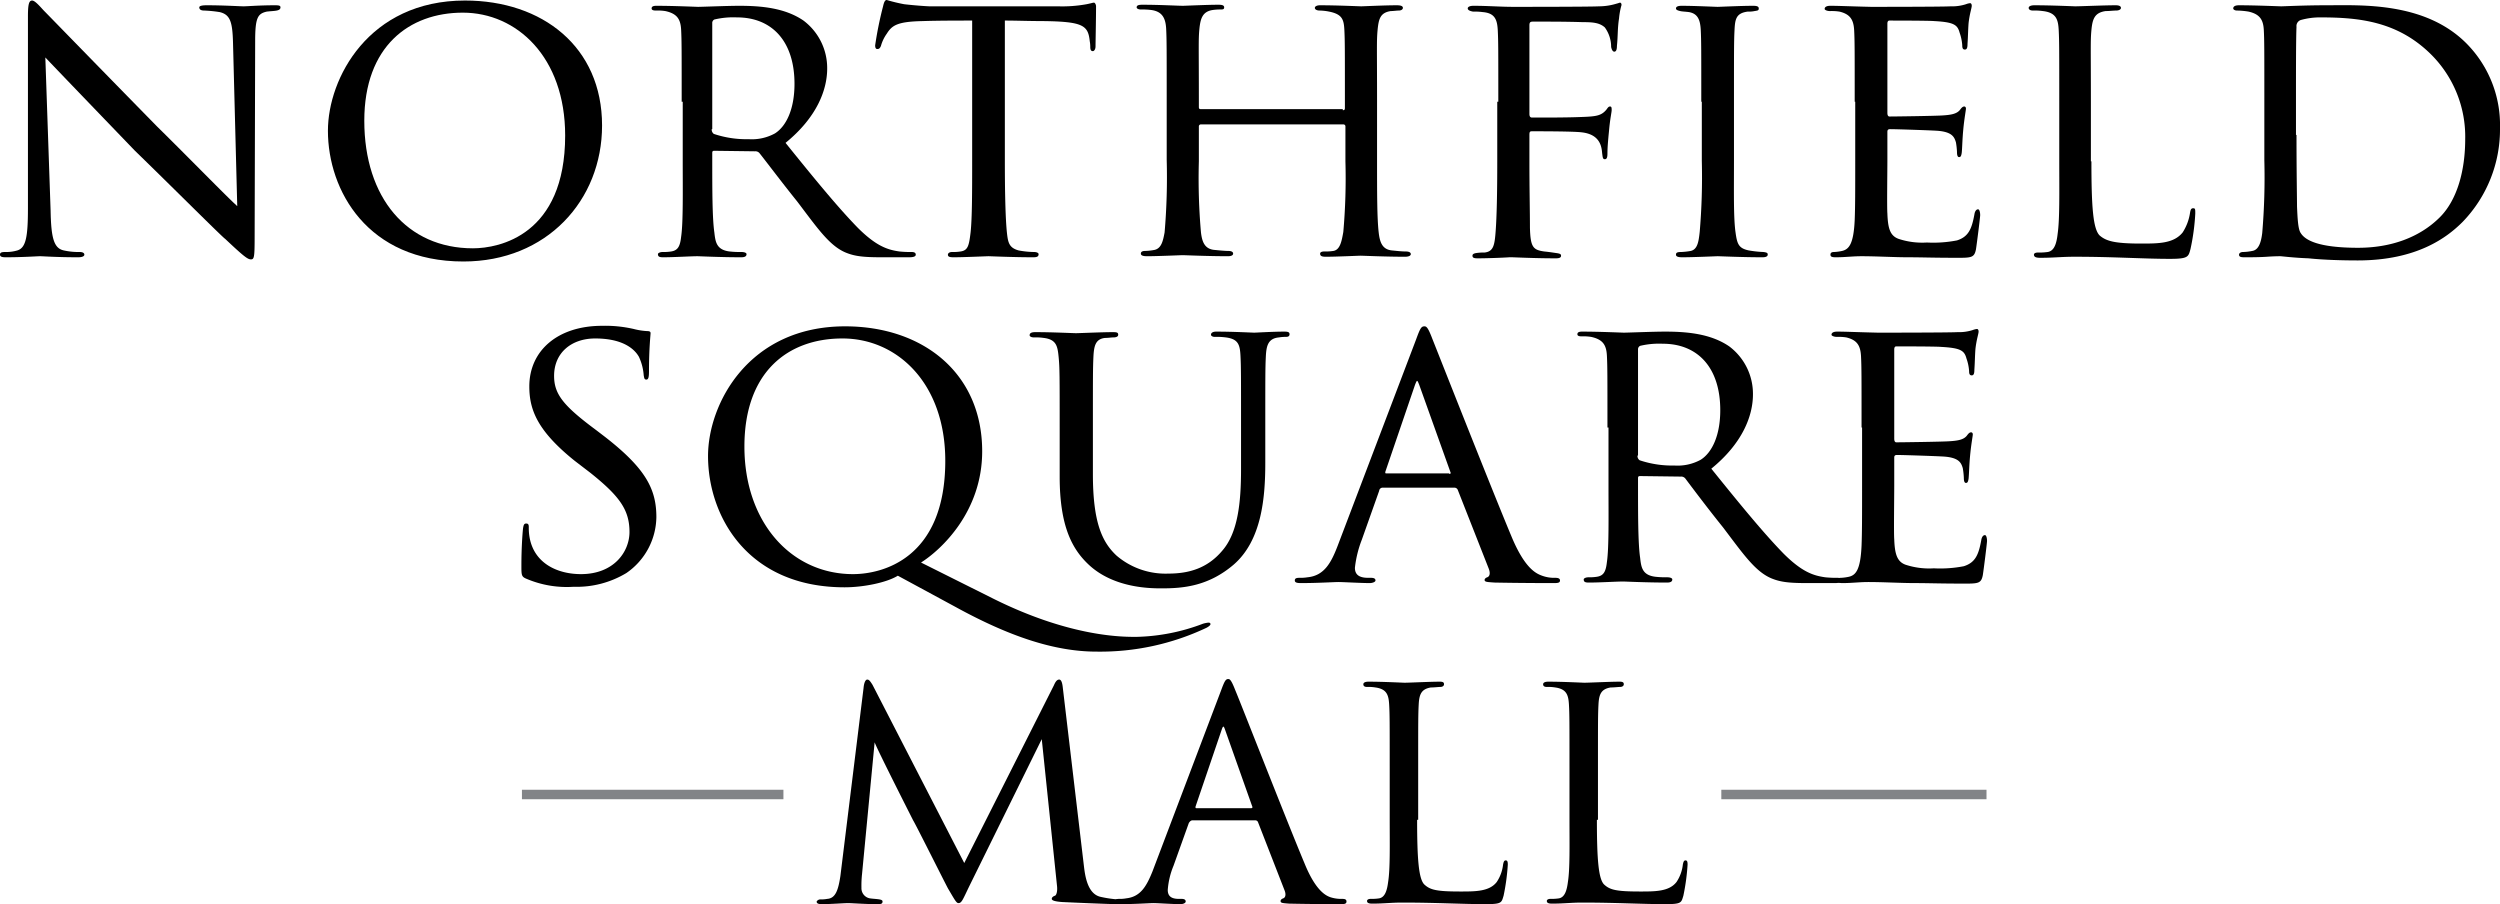 <svg id="Layer_1" data-name="Layer 1" xmlns="http://www.w3.org/2000/svg" xmlns:xlink="http://www.w3.org/1999/xlink" viewBox="0 0 474.2 171.5"><defs><style>.cls-1{fill:none;}.cls-2{clip-path:url(#clip-path);}.cls-3{fill:#828487;}</style><clipPath id="clip-path" transform="translate(-0.1 0)"><rect class="cls-1" width="474.3" height="171.6"/></clipPath></defs><title>mall-logo</title><g class="cls-2"><path d="M5.4,3.1c0-2.3.2-3,.8-3S8,1.6,8.5,2.1c.7.7,11,11.3,21.4,21.9,5.8,5.7,13.2,13.3,15.2,15.1L44.3,8.2c-.1-4-.5-5.4-2.5-5.9a24.35,24.35,0,0,0-3-.3c-.7,0-.9-.3-.9-.6s.6-.4,1.4-.4c3.2,0,6.3.2,7,.2s3-.2,6-.2c.8,0,1,.1,1,.4s-.2.5-.7.6-1,.1-1.9.2c-1.7.4-2.2,1.1-2.2,5.6l-.1,37.3c0,3.7-.1,4.1-.7,4.1s-1.3-.5-4.9-3.9c-.3-.1-10.6-10.4-17.1-16.7-7.7-8-15.2-15.8-17-17.7L9.7,40c.1,5.1.6,7.1,2.5,7.5a12.85,12.85,0,0,0,3,.3c.6,0,.9.2.9.5s-.4.5-1.2.5c-4,0-6.7-.2-7.2-.2s-3.3.2-6.5.2c-.7,0-1.1-.1-1.1-.5s.3-.5,1-.5a7.52,7.52,0,0,0,2.3-.3c1.6-.5,2-2.5,2-8V3.1" transform="translate(-0.1 0)"/></g><g class="cls-2"><path d="M62.3,24.8C62.3,14.9,70,.1,88.3.1c14.7,0,26,8.8,26,23.7,0,14.2-10.5,25.8-26.3,25.8-18.2,0-25.7-13.5-25.7-24.8m45,.9c0-14.9-9.2-23.3-19.4-23.3S69.2,8.8,69.2,22.9c0,14.6,8.1,24.2,20.6,24.2,5,0,17.5-2.5,17.5-21.4" transform="translate(-0.1 0)"/></g><g class="cls-2"><path d="M129.4,19.3c0-9.8,0-11.6-.1-13.6s-.7-3.1-3-3.6a9.72,9.72,0,0,0-1.8-.1c-.5,0-.8-.1-.8-.4s.2-.5.9-.5c3.2,0,7.7.2,7.9.2.7,0,5.7-.2,7.8-.2,4.2,0,8.7.4,12.2,2.8A11.25,11.25,0,0,1,157,13c0,4.1-2,9.3-7.9,14.1,5.4,6.7,9.9,12.2,13.7,16.1,3.6,3.6,5.8,4.2,7.9,4.5a20.15,20.15,0,0,0,2.3.1c.6,0,.8.2.8.5s-.3.5-1.3.5h-5.2c-3.5,0-5.1-.2-6.8-.9-3.1-1.3-5.4-4.7-9.2-9.7-2.9-3.6-5.9-7.6-7.1-9.1a1,1,0,0,0-.9-.4l-7.7-.1c-.3,0-.4.1-.4.4v1c0,5.9,0,11.4.4,14.1.2,1.8.4,3.3,2.9,3.6a17,17,0,0,0,2.2.1c.7,0,1,.2,1,.4,0,.4-.3.6-1,.6-3.9,0-8-.2-8.3-.2-1.2,0-4.5.2-6.5.2-.7,0-1-.1-1-.6,0-.2.4-.4.9-.4a9.15,9.15,0,0,0,1.6-.1c1.3-.2,1.7-1,1.9-2.8.4-2.7.3-8.8.3-14.4V19.3m5.5,5.2a1,1,0,0,0,.4.9,19.33,19.33,0,0,0,6.6,1,9.12,9.12,0,0,0,5-1.1c2.2-1.4,3.7-4.7,3.7-9.4,0-8.1-4.3-12.6-10.9-12.6a15.51,15.51,0,0,0-4.3.4.72.72,0,0,0-.4.7V24.5Z" transform="translate(-0.1 0)"/></g><g class="cls-2"><path d="M190.7,30.4c0,5.7.1,11,.4,13.8.2,1.8.4,2.8,2.2,3.3a16.78,16.78,0,0,0,2.9.3c.6,0,.9.2.9.4,0,.4-.2.6-1,.6-3.8,0-8.2-.2-8.5-.2s-4.7.2-6.6.2c-.8,0-1.1-.1-1.1-.5,0-.2.2-.5.8-.5a8.6,8.6,0,0,0,1.6-.1c1.4-.2,1.6-1.1,1.9-3.6.3-2.7.3-8,.3-13.6V3.9c-2.5,0-6.4,0-9.4.1-4.8.1-5.8.8-6.8,2.4a7.31,7.31,0,0,0-1.1,2.3c-.2.5-.4.6-.7.6s-.4-.3-.4-.7a68.41,68.41,0,0,1,1.5-7.4c.2-.9.4-1.2.7-1.2a32.17,32.17,0,0,0,3.3.8c2.6.3,4.7.4,4.8.4h24.4a25.79,25.79,0,0,0,5.4-.4c1-.2,1.2-.3,1.4-.3s.4.4.4.7c0,2.1-.1,7-.1,7.6s-.3.9-.5.9c-.4,0-.5-.3-.5-.9a5.81,5.81,0,0,0-.1-1c-.3-3-1.3-3.7-8.8-3.8-2.8,0-5.1-.1-7.3-.1V30.4" transform="translate(-0.1 0)"/></g><g class="cls-2"><path d="M254.8,20.9c.2,0,.4,0,.4-.4V19.2c0-9.8,0-11.5-.1-13.5s-.4-3-2.9-3.5a9.91,9.91,0,0,0-1.8-.2c-.5,0-.9-.2-.9-.5s.4-.5,1-.5c3.1,0,7.5.2,7.8.2S262.8,1,265,1c.7,0,1.2.1,1.2.5,0,.2-.2.5-.8.5-.4,0-1,.1-1.5.1-2,.3-2.3,1.5-2.5,3.6s-.1,3.7-.1,13.5V30.4c0,6.1,0,10.9.3,13.6.2,1.8.6,3.3,2.5,3.5,1,.1,1.9.2,2.6.2s1,.2,1,.5-.4.5-1.1.5c-3.7,0-8-.2-8.4-.2s-4.6.2-6.6.2c-.7,0-1.1-.1-1.1-.6,0-.2.2-.4.8-.4a9.7,9.7,0,0,0,1.7-.1c1.3-.2,1.6-1.9,1.9-3.6a116.26,116.26,0,0,0,.4-13.4V24a.37.37,0,0,0-.4-.4h-27a.37.37,0,0,0-.4.4v6.6a117.28,117.28,0,0,0,.4,13.5c.2,1.6.6,3.1,2.5,3.3,1,.1,2.1.2,2.7.2s.9.2.9.5-.3.5-1,.5c-3.8,0-8.2-.2-8.6-.2-.2,0-4.8.2-6.7.2-.7,0-1.2-.1-1.2-.5,0-.2.1-.5.8-.5a11,11,0,0,0,1.8-.2c1.3-.3,1.6-1.7,1.9-3.3a123.27,123.27,0,0,0,.4-13.8v-11c0-9.8,0-11.8-.1-13.8s-.7-3.3-2.8-3.6a14.08,14.08,0,0,0-2-.1c-.5,0-.8-.2-.8-.4,0-.4.4-.5,1.1-.5,3.2,0,6.8.2,7.7.2.3,0,4.6-.2,6.7-.2.7,0,1.1.1,1.1.5s-.3.4-.7.4a9.89,9.89,0,0,0-1.5.1c-1.9.3-2.3,1.6-2.5,3.6s-.1,3.6-.1,13.5v1.3c0,.4.2.4.4.4h26.9" transform="translate(-0.1 0)"/></g><g class="cls-2"><path d="M284.3,19.3c0-9.7,0-11.5-.1-13.5s-.5-3.3-2.8-3.5a12.1,12.1,0,0,0-1.9-.1c-.6-.1-1-.3-1-.6s.4-.5,1.1-.5c2.7,0,5.1.2,7.6.2,1.1,0,14.7,0,16.2-.1a11.41,11.41,0,0,0,3.3-.5c.4-.1.6-.2.7-.2s.4.2.2.7a13.66,13.66,0,0,0-.4,2.3c-.3,1.9-.2,3.3-.4,5.2,0,.8-.2,1.1-.5,1.1s-.5-.4-.6-.9a6.24,6.24,0,0,0-1.2-3.7c-1-.9-2.3-1-4.2-1-3.2-.1-6.1-.1-9.4-.1-.5,0-.7.1-.7.7V21.6c0,.4.1.7.5.7,3.1,0,6.6,0,9.1-.1,3-.1,4-.2,5-1.4.3-.4.4-.6.7-.6s.3.3.3.7-.3,1.6-.5,3.9c-.2,2-.3,3.3-.3,4.3,0,.7-.1,1.1-.5,1.1s-.4-.4-.5-1.1c-.1-1-.2-3.6-3.9-4-1.5-.2-8.2-.2-9.4-.2-.4,0-.5.1-.5.7v5.2c0,5,.1,9.4.1,12.4.1,3.7.6,4.2,2.7,4.5,1,.1,1.6.2,2.3.3s.9.2.9.5-.2.5-1,.5c-3.9,0-8-.2-8.3-.2h-.5c-1.4.1-4.5.2-6,.2-.7,0-1-.1-1-.5,0-.2.1-.4.7-.5a9.74,9.74,0,0,1,1.6-.1c1.7-.2,1.9-1.4,2.1-4.1s.3-7.1.3-13.1V19.3" transform="translate(-0.1 0)"/></g><g class="cls-2"><path d="M322.8,19.3c0-9.8,0-11.6-.1-13.6s-.6-3.1-2.2-3.4c-.7-.1-1.3-.1-1.7-.2s-.8-.2-.8-.5.3-.5,1.1-.5c2.3,0,6.5.2,6.8.2s4.6-.2,6.7-.2c.7,0,1.1.1,1.1.5s-.2.4-.8.5a5.28,5.28,0,0,1-1.3.1c-2.2.3-2.4,1.4-2.5,3.6-.1,2-.1,3.7-.1,13.5V30.5c0,5.7-.1,10.9.3,13.6.3,2.2.6,3,2.5,3.4a20.52,20.52,0,0,0,2.8.3c.7.1.8.2.8.5s-.3.5-1,.5c-3.8,0-8.1-.2-8.5-.2-.2,0-4.6.2-6.7.2-.7,0-1.2-.1-1.2-.5s.3-.5,1-.5a14.05,14.05,0,0,0,1.8-.2c1.3-.3,1.5-1.8,1.7-3.6a123,123,0,0,0,.4-13.5V19.3" transform="translate(-0.1 0)"/></g><g class="cls-2"><path d="M351.9,19.3c0-9.7,0-11.5-.1-13.5s-.7-3.1-2.8-3.6a9.72,9.72,0,0,0-1.8-.1c-.5,0-1-.2-1-.4,0-.4.4-.6,1.1-.6,1.5,0,3.5.1,7.7.2.4,0,13.6,0,15.1-.1A8.53,8.53,0,0,0,373,.8a3.09,3.09,0,0,1,.8-.2c.1,0,.3.1.3.5s-.4,1.5-.6,3.3c-.1,1.3-.1,2.5-.2,3.9,0,.7-.1,1.1-.5,1.1s-.5-.3-.5-.8a8.87,8.87,0,0,0-.5-2.4c-.4-1.5-1.1-2-4.8-2.2-1-.1-8.3-.1-8.5-.1s-.4.1-.4.6V21.4c0,.4.1.7.4.7.9,0,8.5-.1,10-.2,1.7-.1,2.8-.3,3.4-1.1.3-.4.5-.6.8-.6.1,0,.3.1.3.4s-.3,1.8-.5,3.9-.2,3.6-.3,4.5c-.1.6-.2.8-.5.8s-.4-.4-.4-1a14.05,14.05,0,0,0-.2-1.8c-.3-1-.7-2-3.6-2.2-1.7-.1-7.7-.3-8.9-.3-.4,0-.5.2-.5.5v5.4c0,2.3-.1,8.9,0,10.1.1,2.8.5,4.2,2.1,4.8a14.27,14.27,0,0,0,5.4.7,23.44,23.44,0,0,0,5.7-.4c2.2-.7,2.8-2.2,3.3-4.9.1-.7.4-1,.7-1s.4.7.4,1.1-.6,5.2-.8,6.5c-.3,1.5-.8,1.6-3.3,1.6-4.9,0-7-.1-9.6-.1s-6-.2-8.8-.2c-1.7,0-3.1.2-4.9.2-.7,0-1-.1-1-.5s.3-.5.7-.5a8.87,8.87,0,0,0,1.5-.2c1.3-.3,2.2-1.3,2.4-5.9.1-2.5.1-5.6.1-11.2V19.3" transform="translate(-0.1 0)"/></g><g class="cls-2"><path d="M396.8,30.6c0,8.6.3,12.9,1.6,14.1,1.2,1,2.7,1.5,7.8,1.5,3.3,0,6.2,0,7.9-2.1a9.39,9.39,0,0,0,1.4-3.7c.1-.6.2-.9.6-.9s.4.2.4,1a41.52,41.52,0,0,1-.9,6.7c-.4,1.5-.4,1.9-3.9,1.9-5.1,0-10.6-.4-18.1-.4-2.5,0-3.9.2-6.5.2-.7,0-1.2-.1-1.2-.6,0-.2.2-.4.8-.4a10.87,10.87,0,0,0,1.8-.1c1.3-.2,1.7-1.7,1.9-3.5.4-2.8.3-8,.3-13.7V19.3c0-9.8,0-11.5-.1-13.5s-.4-3.4-3-3.7a11.48,11.48,0,0,0-1.9-.1c-.5,0-.8-.2-.8-.5s.4-.5,1.1-.5c3.1,0,7.6.2,7.7.2,1,0,5.6-.2,7.7-.2.7,0,1,.2,1,.5s-.4.5-.9.5-1.3.1-2,.1c-2.1.3-2.5,1.5-2.7,3.6s-.1,3.6-.1,13.5V30.6" transform="translate(-0.1 0)"/></g><g class="cls-2"><path d="M429.6,19.3c0-9.8,0-11.7-.1-13.6s-.7-3-2.9-3.5a15,15,0,0,0-2.2-.2c-.4,0-.7-.2-.7-.4,0-.4.4-.6,1.1-.6,3,0,7.7.2,8,.2.5,0,4.4-.2,8.6-.2,6.5,0,18.7-.7,26.6,7.3a22,22,0,0,1,6.3,16,25.23,25.23,0,0,1-7.1,17.8c-2.9,2.9-8.6,7.3-19.9,7.3-2.8,0-6.5-.1-9.3-.4-2.8-.1-5.1-.4-5.4-.4-.1,0-1.1,0-2.5.1s-3.2.1-4.3.1c-.7,0-1-.1-1-.5,0-.2.2-.5.8-.5a9.85,9.85,0,0,0,1.7-.2c1.3-.2,1.7-1.8,1.9-3.4a125.22,125.22,0,0,0,.4-13.8V19.3m6.1,6.3c0,6.7.1,12.5.1,13.6.1,2.3.2,4.3.7,5,.8,1.3,3.2,2.8,10.9,2.8,6.1,0,11.6-1.9,15.5-5.8,3.3-3.3,4.8-8.9,4.8-14.8a22,22,0,0,0-6.4-16c-6.3-6.3-13.6-7.1-21-7.1a13.46,13.46,0,0,0-3.8.5,1.21,1.21,0,0,0-.8,1.3c-.1,2.2-.1,8.5-.1,12.9v7.6Z" transform="translate(-0.1 0)"/></g><g class="cls-2"><path d="M100,109.8c-1-.4-1-.7-1-2.5,0-3.4.2-6,.3-7,.1-.7.2-1,.6-1s.5.2.5.7a10.28,10.28,0,0,0,.2,2.2c1,4.8,5.4,6.7,9.7,6.7,6.2,0,9.2-4.2,9.2-8,0-4.2-1.9-6.8-7.4-11.2l-3-2.3c-7.1-5.7-8.6-9.7-8.6-14.1,0-6.8,5.4-11.5,13.8-11.5a24.11,24.11,0,0,1,6,.6,12.84,12.84,0,0,0,2.5.4c.5,0,.7.1.7.4s-.3,2.9-.3,7.2c0,1.1-.1,1.6-.5,1.6s-.4-.3-.5-.8a9.94,9.94,0,0,0-.9-3.5c-.4-.7-2.1-3.5-8.3-3.5-4.5,0-7.8,2.7-7.8,7.1,0,3.5,1.8,5.7,8,10.3l1.7,1.3c7.7,6,9.7,9.9,9.7,15.2a13.07,13.07,0,0,1-5.7,10.6,18.26,18.26,0,0,1-10,2.6,19.47,19.47,0,0,1-8.9-1.5" transform="translate(-0.1 0)"/></g><g class="cls-2"><path d="M160.3,111.4c-18.4,0-25.9-13.5-25.9-24.9,0-9.9,7.7-24.6,26-24.6,14.8,0,26,8.9,26,23.7,0,11.5-7.8,18.7-11.6,21.1l13.8,6.9c14.9,7.4,24.9,7.2,27.1,7.2a37.63,37.63,0,0,0,12.6-2.5,5.76,5.76,0,0,1,1-.2c.3,0,.4.1.4.3s-.4.5-.8.7a47.14,47.14,0,0,1-20.8,4.5c-8,0-16.6-2.9-26.8-8.5l-10.9-5.9c-2.1,1.3-6.5,2.2-10.1,2.2m19.1-24c0-14.7-9.1-23.2-19.5-23.2s-18.6,6.4-18.6,20.5c0,14.4,8.9,24.2,20.6,24.2,5.4,0,17.5-2.8,17.5-21.5" transform="translate(-0.1 0)"/></g><g class="cls-2"><path d="M207.4,89.9c0,9.1,1.7,12.9,4.5,15.5a14.3,14.3,0,0,0,9.8,3.4c3.9,0,7.4-1,10.2-4.3,3-3.4,3.6-9.1,3.6-15.5V81.1c0-9.7,0-11.5-.1-13.5-.1-2.2-.4-3.3-2.8-3.6a13.42,13.42,0,0,0-2.1-.1c-.4,0-.7-.2-.7-.4,0-.4.4-.6,1-.6,3.2,0,6.9.2,7.2.2s3.6-.2,5.7-.2c.7,0,1,.1,1,.5s-.3.5-.7.5a7.17,7.17,0,0,0-1.3.1c-2.1.2-2.4,1.6-2.5,3.7s-.1,3.7-.1,13.5v6.6c0,6.7-.7,14.7-6,19.3-4.8,4.1-9.6,4.5-13.6,4.5-2.1,0-9.1,0-13.9-4.5-3.2-3-5.5-7.4-5.5-16.7V81.2c0-9.8,0-11.5-.2-13.5s-.4-3.3-2.8-3.6a10.89,10.89,0,0,0-1.9-.1c-.5,0-.8-.2-.8-.4,0-.4.3-.6,1.1-.6,3.2,0,7.2.2,7.7.2s5-.2,7-.2c.8,0,1,.1,1,.5s-.5.5-.9.5-1,.1-1.6.1c-1.8.2-2.1,1.5-2.2,3.6s-.1,3.7-.1,13.5v8.7" transform="translate(-0.1 0)"/></g><g class="cls-2"><path d="M262.4,92.5a.66.66,0,0,0-.7.6l-3.3,9.3a21,21,0,0,0-1.3,5.3c0,1.3.8,1.9,2.5,1.9h.5c.7,0,.9.2.9.5s-.6.5-1.1.5c-1.6,0-5.1-.2-5.9-.2s-4,.2-7.1.2c-.8,0-1.2-.1-1.2-.5s.3-.5.9-.5a8.08,8.08,0,0,0,1.5-.1c3.2-.3,4.5-2.8,5.7-5.9l14.9-39.2c.8-2.2,1-2.5,1.6-2.5.4,0,.7.3,1.5,2.4,1,2.5,11.2,28.4,15.1,37.7,2.5,5.9,4.6,6.8,5.7,7.2a6.64,6.64,0,0,0,2.5.4c.5,0,.9.1.9.5s-.3.5-1.1.5-6.3,0-11.3-.1c-1.4-.1-1.9-.1-1.9-.5,0-.2.2-.4.5-.5s.7-.5.3-1.6l-5.9-15a.68.68,0,0,0-.6-.4H262.4M275,89.9c.3,0,.3-.2.2-.4L269.3,73c-.4-1-.4-1-.8,0l-5.6,16.4c-.1.3,0,.4.1.4h12Z" transform="translate(-0.1 0)"/></g><g class="cls-2"><path d="M305,81.1c0-9.8,0-11.6-.1-13.6s-.7-3.1-3-3.6a9.72,9.72,0,0,0-1.8-.1c-.5,0-.8-.1-.8-.4s.2-.5.9-.5c3.2,0,7.7.2,7.9.2.7,0,5.7-.2,7.8-.2,4.2,0,8.7.4,12.2,2.8a11.25,11.25,0,0,1,4.5,9.1c0,4.1-2,9.3-7.9,14.1,5.4,6.7,9.9,12.2,13.7,16.1,3.6,3.6,5.8,4.2,7.9,4.5a20.15,20.15,0,0,0,2.3.1c.6,0,.8.2.8.5s-.3.5-1.3.5h-5.2c-3.5,0-5.1-.2-6.8-.9-3.1-1.3-5.4-4.7-9.2-9.7-2.9-3.6-5.9-7.6-7.1-9.2a1,1,0,0,0-.9-.4l-7.7-.1c-.3,0-.4.1-.4.4v1c0,5.9,0,11.4.4,14.1.2,1.8.4,3.3,2.9,3.6a17,17,0,0,0,2.2.1c.7,0,1,.2,1,.4,0,.4-.3.6-1,.6-3.9,0-8-.2-8.3-.2-1.2,0-4.5.2-6.5.2-.7,0-1-.1-1-.6,0-.2.4-.4.9-.4a9.15,9.15,0,0,0,1.6-.1c1.3-.2,1.7-1,1.9-2.8.4-2.7.3-8.8.3-14.4V81.1m5.5,5.3a1,1,0,0,0,.4.9,19.33,19.33,0,0,0,6.6,1,9.12,9.12,0,0,0,5-1.1c2.2-1.4,3.7-4.7,3.7-9.4,0-8.1-4.3-12.6-10.9-12.6a15.51,15.51,0,0,0-4.3.4.72.72,0,0,0-.4.7V86.4Z" transform="translate(-0.1 0)"/></g><g class="cls-2"><path d="M353.2,81.1c0-9.7,0-11.5-.1-13.5s-.7-3.1-2.8-3.6a9.72,9.72,0,0,0-1.8-.1c-.5,0-1-.2-1-.4,0-.4.4-.6,1.1-.6,1.5,0,3.5.1,7.7.2.4,0,13.6,0,15.1-.1a8.53,8.53,0,0,0,2.9-.4,3.09,3.09,0,0,1,.8-.2c.1,0,.3.1.3.5s-.4,1.5-.6,3.3c-.1,1.3-.1,2.5-.2,3.9,0,.7-.1,1.1-.5,1.1s-.5-.3-.5-.8a8.87,8.87,0,0,0-.5-2.4c-.4-1.5-1.1-2-4.8-2.2-1-.1-8.3-.1-8.5-.1s-.4.1-.4.6V83.2c0,.4.1.7.4.7.9,0,8.5-.1,10-.2,1.7-.1,2.8-.3,3.4-1.1.3-.4.5-.6.8-.6.1,0,.3.1.3.4s-.3,1.8-.5,3.9-.2,3.6-.3,4.5c-.1.6-.2.8-.5.8s-.4-.4-.4-1a14.05,14.05,0,0,0-.2-1.8c-.3-1-.7-2-3.6-2.2-1.7-.1-7.7-.3-8.9-.3-.4,0-.5.2-.5.5v5.4c0,2.3-.1,8.9,0,10.1.1,2.7.5,4.2,2.1,4.8a14.27,14.27,0,0,0,5.4.7,23.44,23.44,0,0,0,5.7-.4c2.2-.7,2.8-2.2,3.3-4.9.1-.7.4-1,.7-1s.4.7.4,1.1-.6,5.2-.8,6.5c-.3,1.5-.8,1.6-3.3,1.6-4.9,0-7-.1-9.6-.1s-6-.2-8.8-.2c-1.7,0-3.1.2-4.9.2-.7,0-1-.1-1-.5s.3-.5.7-.5a8.87,8.87,0,0,0,1.5-.2c1.3-.3,2.2-1.3,2.4-5.9.1-2.5.1-5.6.1-11.2V81.1" transform="translate(-0.1 0)"/></g><g class="cls-2"><path d="M205.7,164.3c.2,1.6.6,5.2,3.1,5.8a22.11,22.11,0,0,0,3.3.5c.3,0,.8.1.8.4s-.3.5-1,.5c-1.2,0-8.2-.3-10.3-.4-1.4-.1-2-.3-2-.6s.3-.5.6-.6.5-.9.4-1.8l-2.9-27.9-13.8,28c-1.2,2.5-1.4,3.1-2,3.1-.4,0-.7-.6-2-2.8-1-1.9-6.2-12.3-6.6-12.9-.4-.8-6.8-13.4-7.3-14.8l-2.4,25.1a20.08,20.08,0,0,0-.1,2.5,1.94,1.94,0,0,0,1.6,2c.7.1,1.2.1,1.8.2s.6.3.6.4c0,.5-.4.5-1.1.5-2.1,0-4.9-.2-5.4-.2-.7,0-3.4.2-5,.2-.6,0-1-.1-1-.5a.83.83,0,0,1,.8-.4,5.74,5.74,0,0,0,1.2-.1c1.6-.1,2.1-1.7,2.5-4.3l4.4-35.7c.1-1.1.4-1.6.7-1.6s.5.2,1,1L183,163.7,200,130c.3-.7.6-1.1,1-1.1s.6.6.7,1.6l4,33.8" transform="translate(-0.1 0)"/></g><g class="cls-2"><path d="M226.3,155.6c-.3,0-.5.2-.7.5l-2.9,8.1a14.83,14.83,0,0,0-1.1,4.6c0,1.2.7,1.7,2.1,1.7h.5c.6,0,.8.2.8.5s-.5.5-1,.5c-1.4,0-4.4-.2-5.1-.2s-3.5.2-6.3.2c-.7,0-1-.1-1-.5s.3-.5.8-.5a6.15,6.15,0,0,0,1.3-.1c2.8-.3,3.9-2.4,5-5.1l13-34.3c.7-1.9.9-2.2,1.4-2.2.3,0,.6.3,1.3,2.1.9,2.1,9.8,24.9,13.2,33,2.1,5.1,4,6,4.9,6.3a6.66,6.66,0,0,0,2.2.3c.5,0,.8.1.8.5s-.3.5-1,.5-5.5,0-9.9-.1c-1.2-.1-1.6-.1-1.6-.5,0-.2.2-.4.5-.5s.6-.5.3-1.4l-5.1-13.1a.55.55,0,0,0-.5-.3H226.3m11.1-2.3c.3,0,.3-.2.2-.4l-5.1-14.4c-.3-.9-.4-.9-.7,0l-4.9,14.4c-.1.3,0,.4.1.4Z" transform="translate(-0.1 0)"/></g><g class="cls-2"><path d="M268.9,155.5c0,7.5.3,11.3,1.4,12.3s2.3,1.3,6.8,1.3c2.9,0,5.5,0,6.9-1.8a7.38,7.38,0,0,0,1.2-3.3c.1-.5.2-.8.5-.8s.4.2.4.8a40.5,40.5,0,0,1-.8,5.9c-.4,1.3-.3,1.6-3.4,1.6-4.4,0-9.3-.3-15.8-.3-2.2,0-3.5.2-5.7.2-.6,0-1-.1-1-.5,0-.2.2-.4.7-.4a9.15,9.15,0,0,0,1.6-.1c1.1-.2,1.5-1.5,1.7-3.1.4-2.5.3-7,.3-12v-9.8c0-8.6,0-10-.1-11.8s-.4-3-2.6-3.3a8.08,8.08,0,0,0-1.6-.1c-.5,0-.7-.2-.7-.5s.3-.5,1-.5c2.7,0,6.6.2,6.8.2.9,0,4.9-.2,6.7-.2.7,0,.8.2.8.5s-.3.5-.7.5-1.1.1-1.8.1c-1.8.3-2.2,1.3-2.3,3.2s-.1,3.2-.1,11.8v10.1" transform="translate(-0.1 0)"/></g><g class="cls-2"><path d="M303,155.5c0,7.5.3,11.3,1.4,12.3s2.3,1.3,6.8,1.3c2.9,0,5.5,0,6.9-1.8a7.38,7.38,0,0,0,1.2-3.3c.1-.5.2-.8.5-.8s.4.2.4.8a40.5,40.5,0,0,1-.8,5.9c-.4,1.3-.3,1.6-3.4,1.6-4.4,0-9.3-.3-15.8-.3-2.1,0-3.5.2-5.7.2-.6,0-1-.1-1-.5,0-.2.2-.4.7-.4a9.15,9.15,0,0,0,1.6-.1c1.1-.2,1.5-1.5,1.7-3.1.4-2.5.3-7,.3-12v-9.8c0-8.6,0-10-.1-11.8s-.4-3-2.6-3.3a8.08,8.08,0,0,0-1.6-.1c-.5,0-.7-.2-.7-.5s.3-.5,1-.5c2.7,0,6.6.2,6.8.2.9,0,4.9-.2,6.7-.2.7,0,.8.2.8.5s-.3.5-.7.5-1.1.1-1.8.1c-1.8.3-2.2,1.3-2.3,3.2s-.1,3.2-.1,11.8v10.1" transform="translate(-0.1 0)"/></g><rect class="cls-3" x="99" y="149.8" width="49.6" height="1.8"/><rect class="cls-3" x="326.5" y="149.8" width="50.3" height="1.8"/></svg>